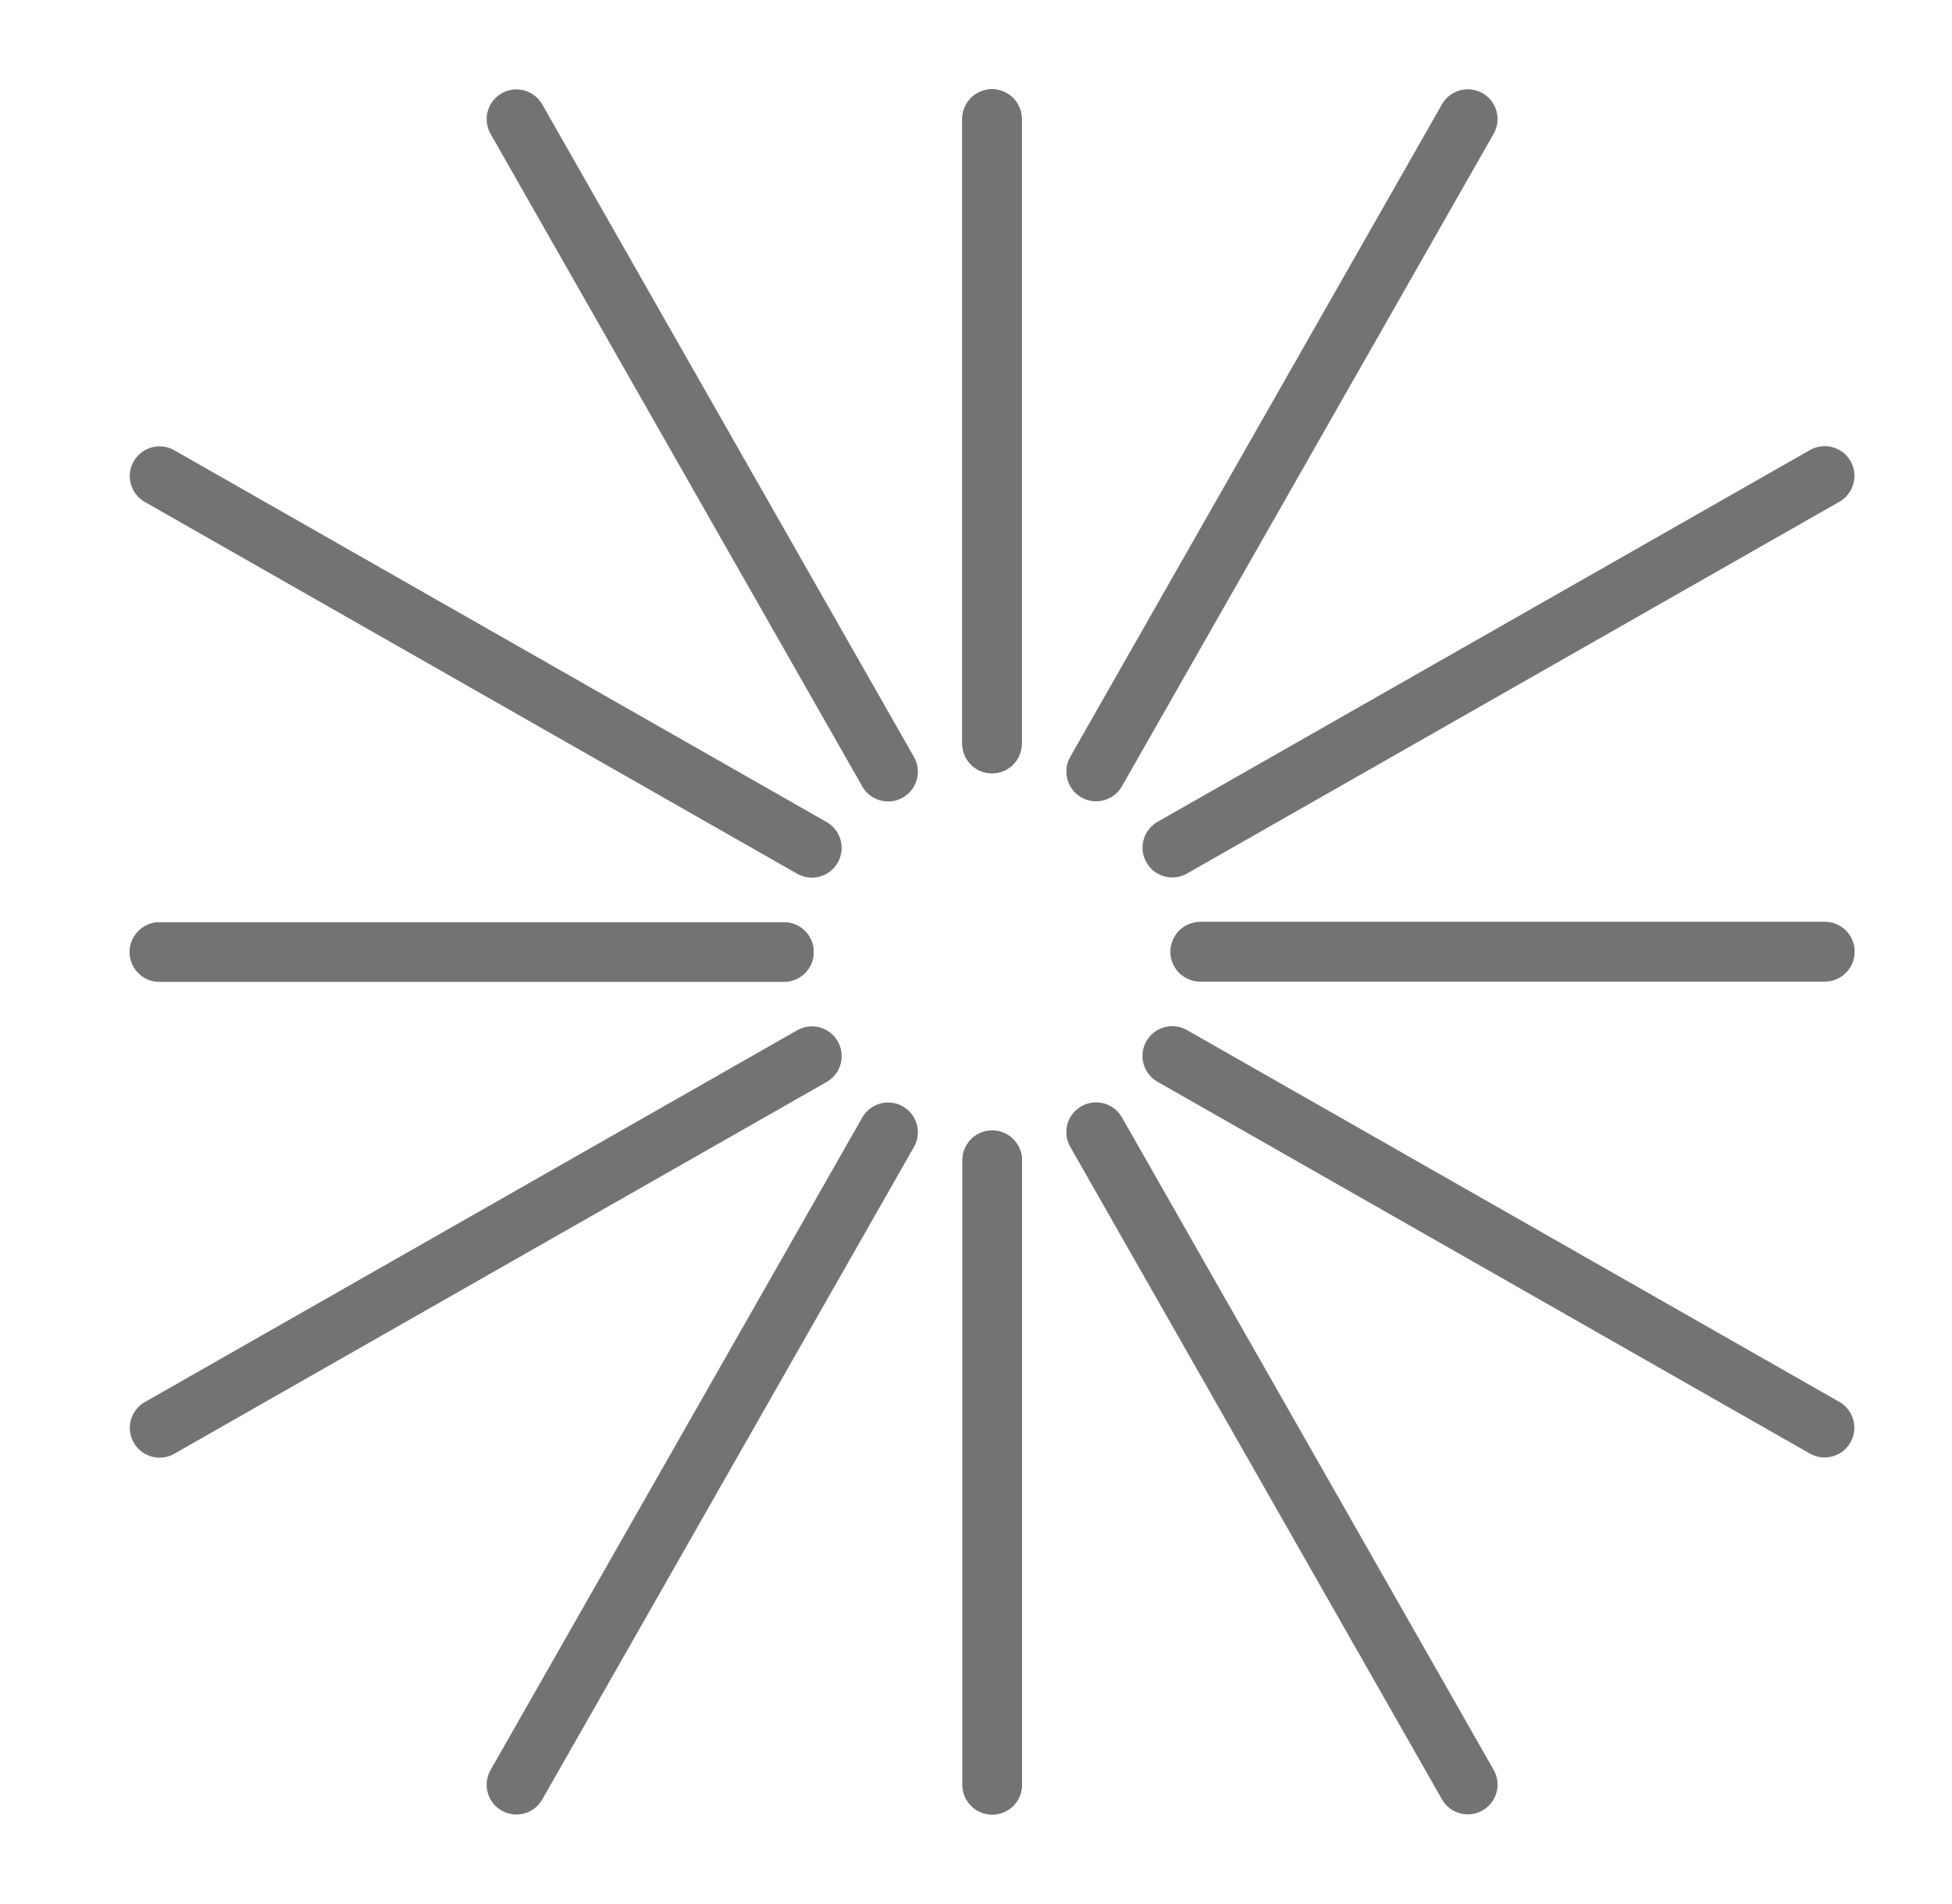 <svg xmlns="http://www.w3.org/2000/svg" fill="none" viewBox="0 0 40 39" height="39" width="40">
<g clip-path="url(#clip0_4461_1683)">
<path stroke-linecap="round" stroke-width="1.219" stroke="#737373" d="M20.328 15.234V2.438"></path>
<path stroke-linecap="round" stroke-width="1.219" stroke="#737373" d="M22.461 15.807L30.078 2.439"></path>
<path stroke-linecap="round" stroke-width="1.219" stroke="#737373" d="M24.022 17.367L37.391 9.75"></path>
<path stroke-linecap="round" stroke-width="1.219" stroke="#737373" d="M24.598 19.496L37.395 19.496"></path>
<path stroke-linecap="round" stroke-width="1.219" stroke="#737373" d="M24.594 19.5L37.391 19.5"></path>
<path stroke-linecap="round" stroke-width="1.219" stroke="#737373" d="M24.021 21.633L37.389 29.25"></path>
<path stroke-linecap="round" stroke-width="1.219" stroke="#737373" d="M22.461 23.194L30.078 36.562"></path>
<path stroke-linecap="round" stroke-width="1.219" stroke="#737373" d="M20.332 23.77L20.332 36.566"></path>
<path stroke-linecap="round" stroke-width="1.219" stroke="#737373" d="M20.332 23.77L20.332 36.566"></path>
<path stroke-linecap="round" stroke-width="1.219" stroke="#737373" d="M18.199 23.197L10.582 36.565"></path>
<path stroke-linecap="round" stroke-width="1.219" stroke="#737373" d="M16.638 21.637L3.27 29.254"></path>
<path stroke-linecap="round" stroke-width="1.219" stroke="#737373" d="M16.062 19.506L3.266 19.506"></path>
<path stroke-linecap="round" stroke-width="1.219" stroke="#737373" d="M16.066 19.504L3.27 19.504"></path>
<path stroke-linecap="round" stroke-width="1.219" stroke="#737373" d="M16.637 17.371L3.269 9.754"></path>
<path stroke-linecap="round" stroke-width="1.219" stroke="#737373" d="M18.199 15.81L10.582 2.441"></path>
<path stroke-linecap="round" stroke-width="1.219" stroke="#737373" d="M20.328 15.234L20.328 2.438"></path>
</g>
<defs>
<clipPath id="clip0_4461_1683">
<rect transform="translate(0.828)" fill="white" height="39" width="39"></rect>
</clipPath>
</defs>
</svg>

